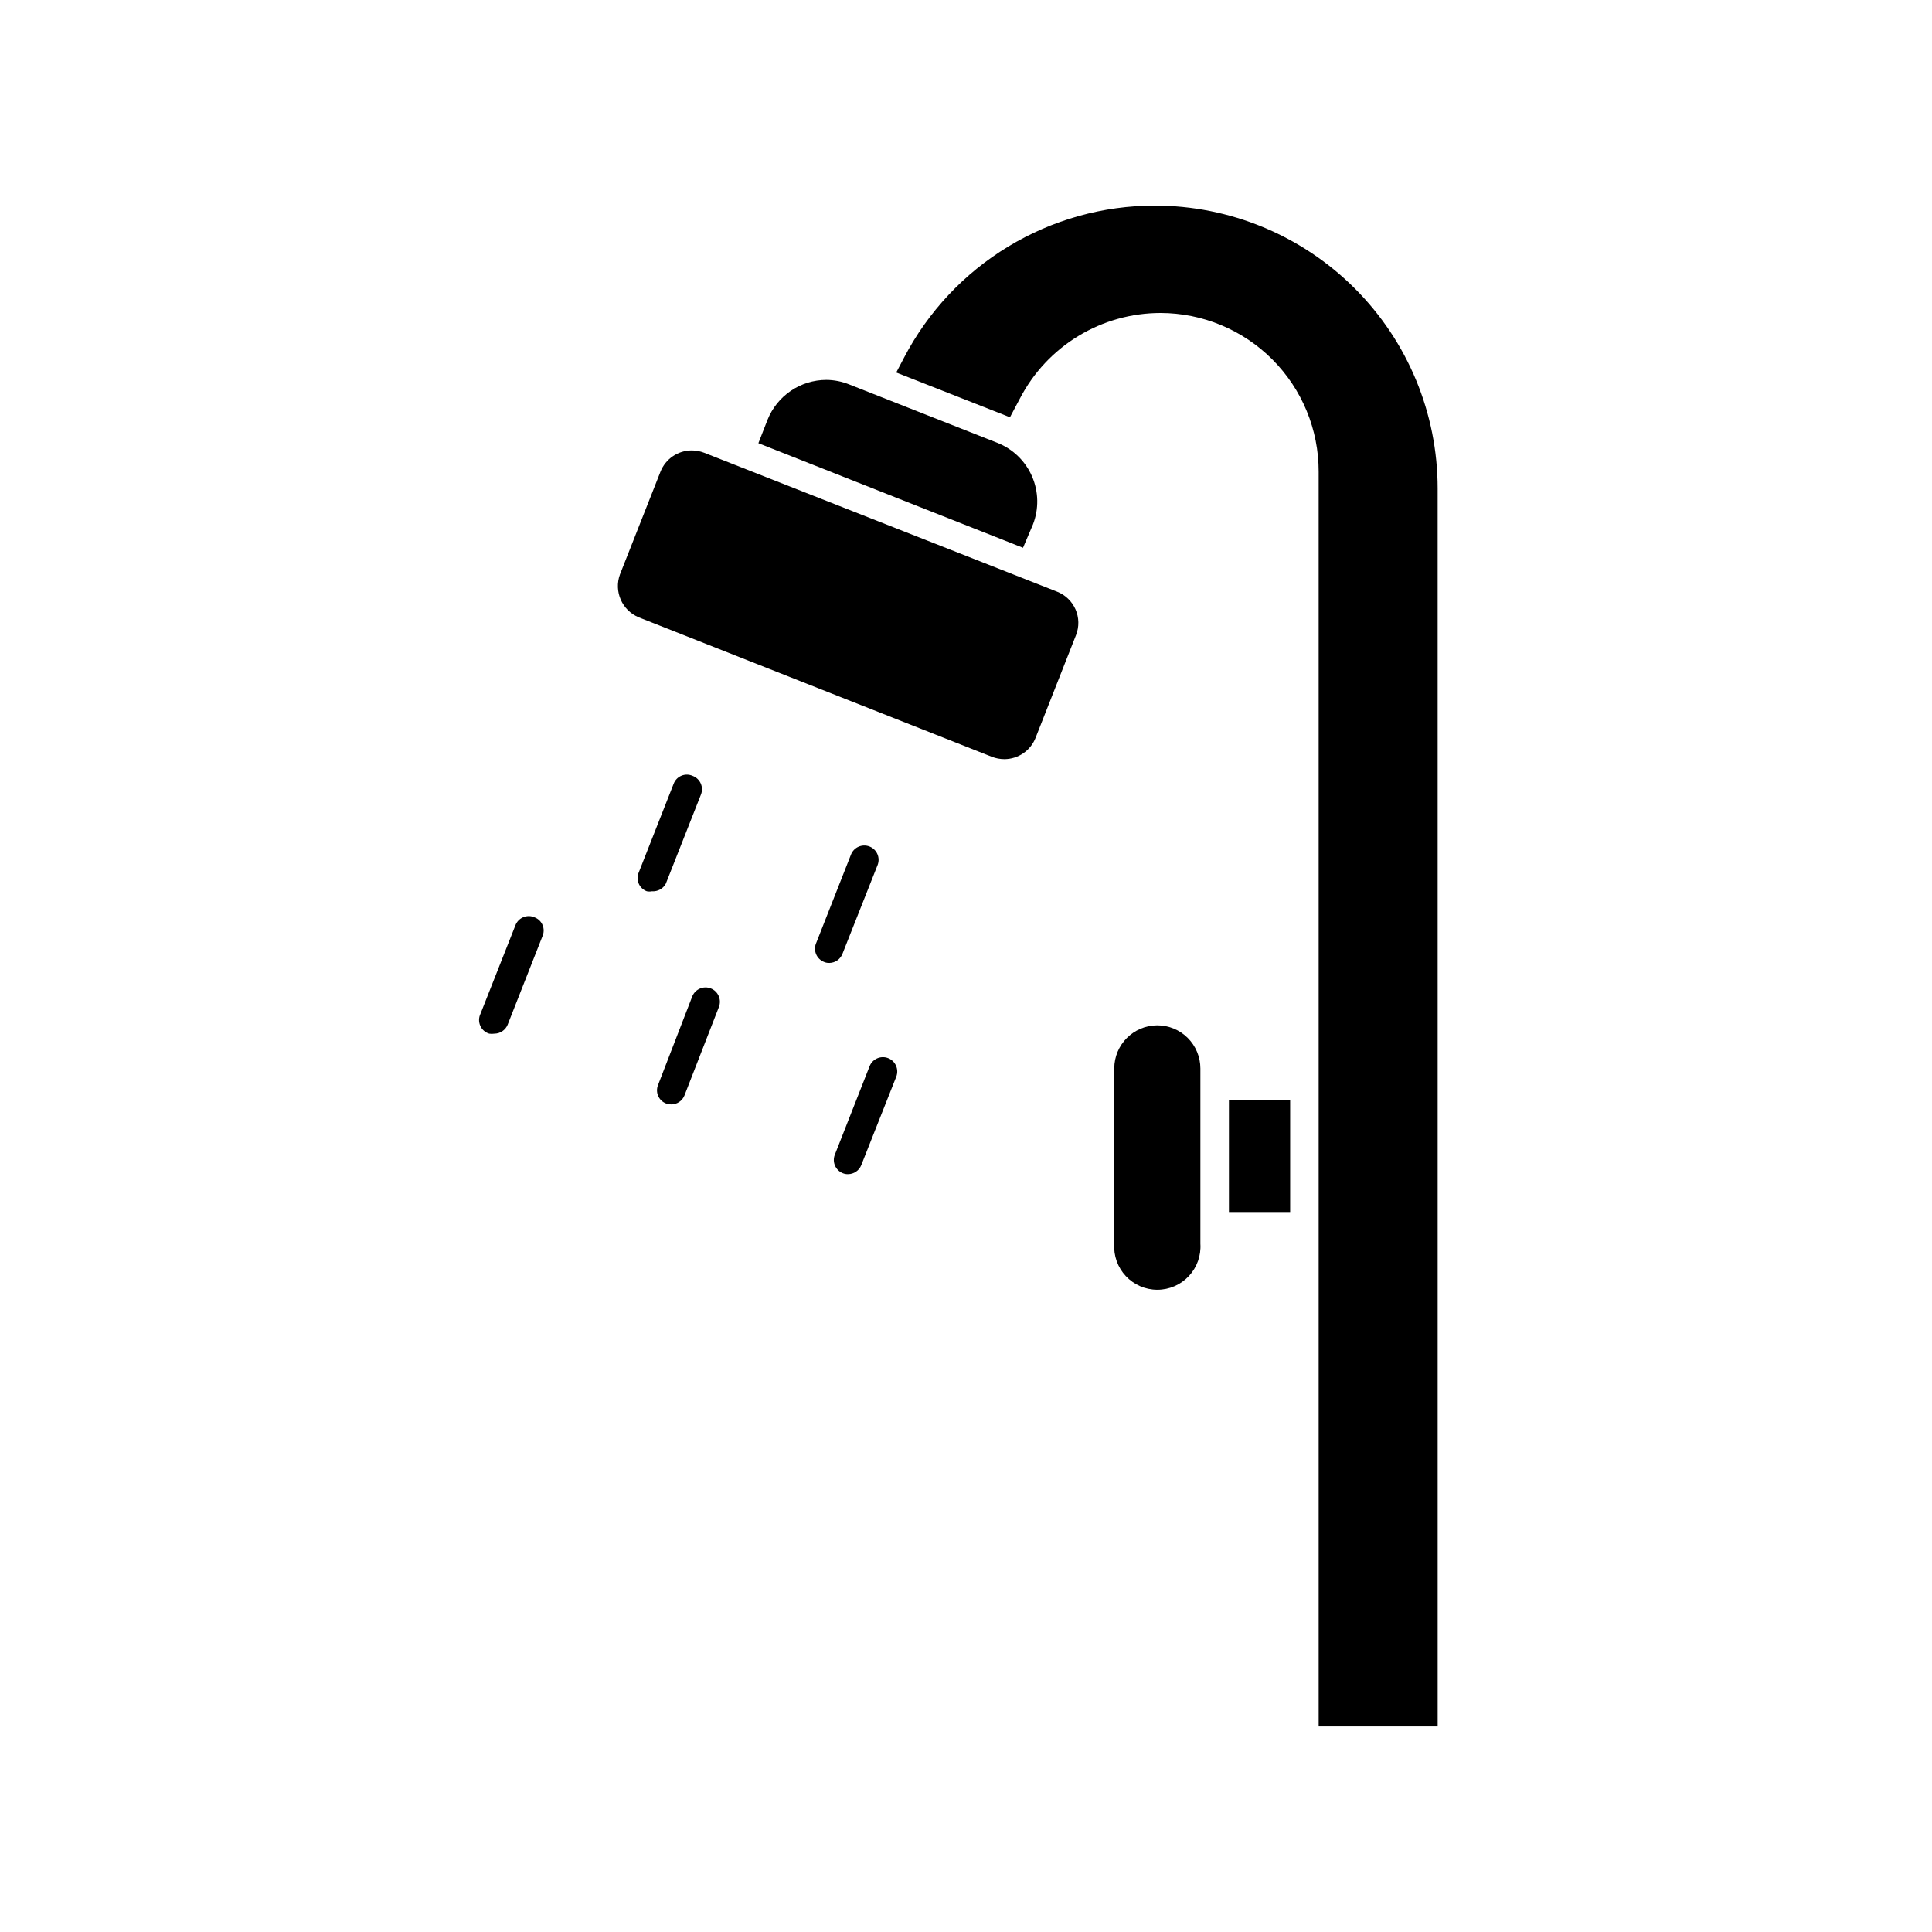 <?xml version="1.0" encoding="UTF-8"?>
<!-- Uploaded to: SVG Repo, www.svgrepo.com, Generator: SVG Repo Mixer Tools -->
<svg fill="#000000" width="800px" height="800px" version="1.1" viewBox="144 144 512 512" xmlns="http://www.w3.org/2000/svg">
 <g>
  <path d="m469.68 435.52h16.223v29.676h-16.223z"/>
  <path d="m411.64 254.6 2.672-5.039v0.004c3.543-6.816 8.891-12.527 15.453-16.516s14.098-6.098 21.777-6.106c11.137 0.012 21.816 4.453 29.676 12.344 7.863 7.891 12.266 18.582 12.242 29.723v332.52h31.539l-0.004-328.08c0-19.883-7.898-38.949-21.957-53.008-14.059-14.062-33.125-21.957-53.008-21.957-13.703 0-27.141 3.762-38.859 10.867-11.715 7.106-21.258 17.285-27.594 29.438l-2.066 3.93 29.574 11.637z"/>
  <path d="m417.73 283.02c1.617-4.125 1.531-8.719-0.234-12.781s-5.07-7.258-9.188-8.883l-39.246-15.469c-1.938-0.785-4.008-1.199-6.098-1.207-3.356 0.008-6.629 1.023-9.402 2.906-2.773 1.887-4.922 4.559-6.164 7.672l-2.418 6.195 70.129 27.711z"/>
  <path d="m313.29 307.6 93.609 36.977c1.047 0.395 2.152 0.602 3.273 0.605 3.648-0.012 6.922-2.246 8.262-5.641l10.73-27.258c0.855-2.191 0.809-4.633-0.137-6.789-0.945-2.152-2.707-3.844-4.898-4.699l-93.559-36.828c-1.047-0.398-2.156-0.602-3.277-0.602-3.648 0.012-6.922 2.246-8.262 5.641l-10.73 27.207c-1.664 4.519 0.539 9.543 4.988 11.387z"/>
  <path d="m450.68 415.72c-6.297 0.027-11.387 5.137-11.387 11.434v46.453c-0.211 3.156 0.898 6.262 3.059 8.57 2.164 2.312 5.188 3.625 8.352 3.625 3.164 0 6.188-1.312 8.352-3.625 2.16-2.309 3.269-5.414 3.059-8.57v-46.453c0-3.031-1.203-5.941-3.348-8.086-2.144-2.144-5.055-3.348-8.086-3.348z"/>
  <path d="m367.35 454.91c0.445 0.184 0.93 0.27 1.41 0.25 1.531-0.012 2.906-0.945 3.477-2.367l9.27-23.426c0.781-1.949-0.168-4.16-2.113-4.938-1.949-0.781-4.16 0.168-4.938 2.117l-9.223 23.477c-0.758 1.934 0.188 4.117 2.117 4.887z"/>
  <path d="m320.5 436.43c0.438 0.156 0.898 0.238 1.363 0.25 1.547 0.008 2.945-0.93 3.523-2.367l9.121-23.43c0.777-1.945-0.168-4.156-2.117-4.934-1.945-0.781-4.156 0.168-4.938 2.113l-9.066 23.477c-0.379 0.93-0.367 1.969 0.031 2.891 0.398 0.918 1.148 1.641 2.082 2z"/>
  <path d="m273.64 417.93c0.449 0.07 0.91 0.07 1.359 0 1.547-0.004 2.938-0.938 3.527-2.367l9.219-23.426c0.426-0.945 0.441-2.027 0.039-2.981-0.398-0.957-1.18-1.703-2.156-2.059-0.945-0.414-2.019-0.418-2.969-0.02-0.953 0.398-1.699 1.172-2.07 2.137l-9.27 23.477c-0.473 0.992-0.488 2.144-0.043 3.152 0.445 1.004 1.309 1.766 2.363 2.086z"/>
  <path d="m367.3 396.67 9.27-23.426c0.766-1.949-0.191-4.148-2.141-4.91-1.945-0.766-4.144 0.191-4.91 2.141l-9.219 23.426h-0.004c-0.41 0.945-0.418 2.019-0.02 2.973 0.402 0.949 1.172 1.695 2.137 2.066 0.445 0.184 0.93 0.27 1.41 0.25 1.57-0.035 2.953-1.039 3.477-2.519z"/>
  <path d="m320.45 378.18 9.273-23.527c0.406-0.953 0.406-2.031 0-2.984-0.41-0.953-1.195-1.695-2.168-2.055-0.945-0.426-2.023-0.441-2.981-0.039-0.957 0.398-1.703 1.184-2.059 2.156l-9.219 23.426c-0.426 0.945-0.441 2.023-0.039 2.981 0.398 0.957 1.18 1.703 2.156 2.059 0.445 0.094 0.91 0.094 1.359 0 1.516 0.117 2.961-0.672 3.676-2.016z"/>
 </g>
</svg>